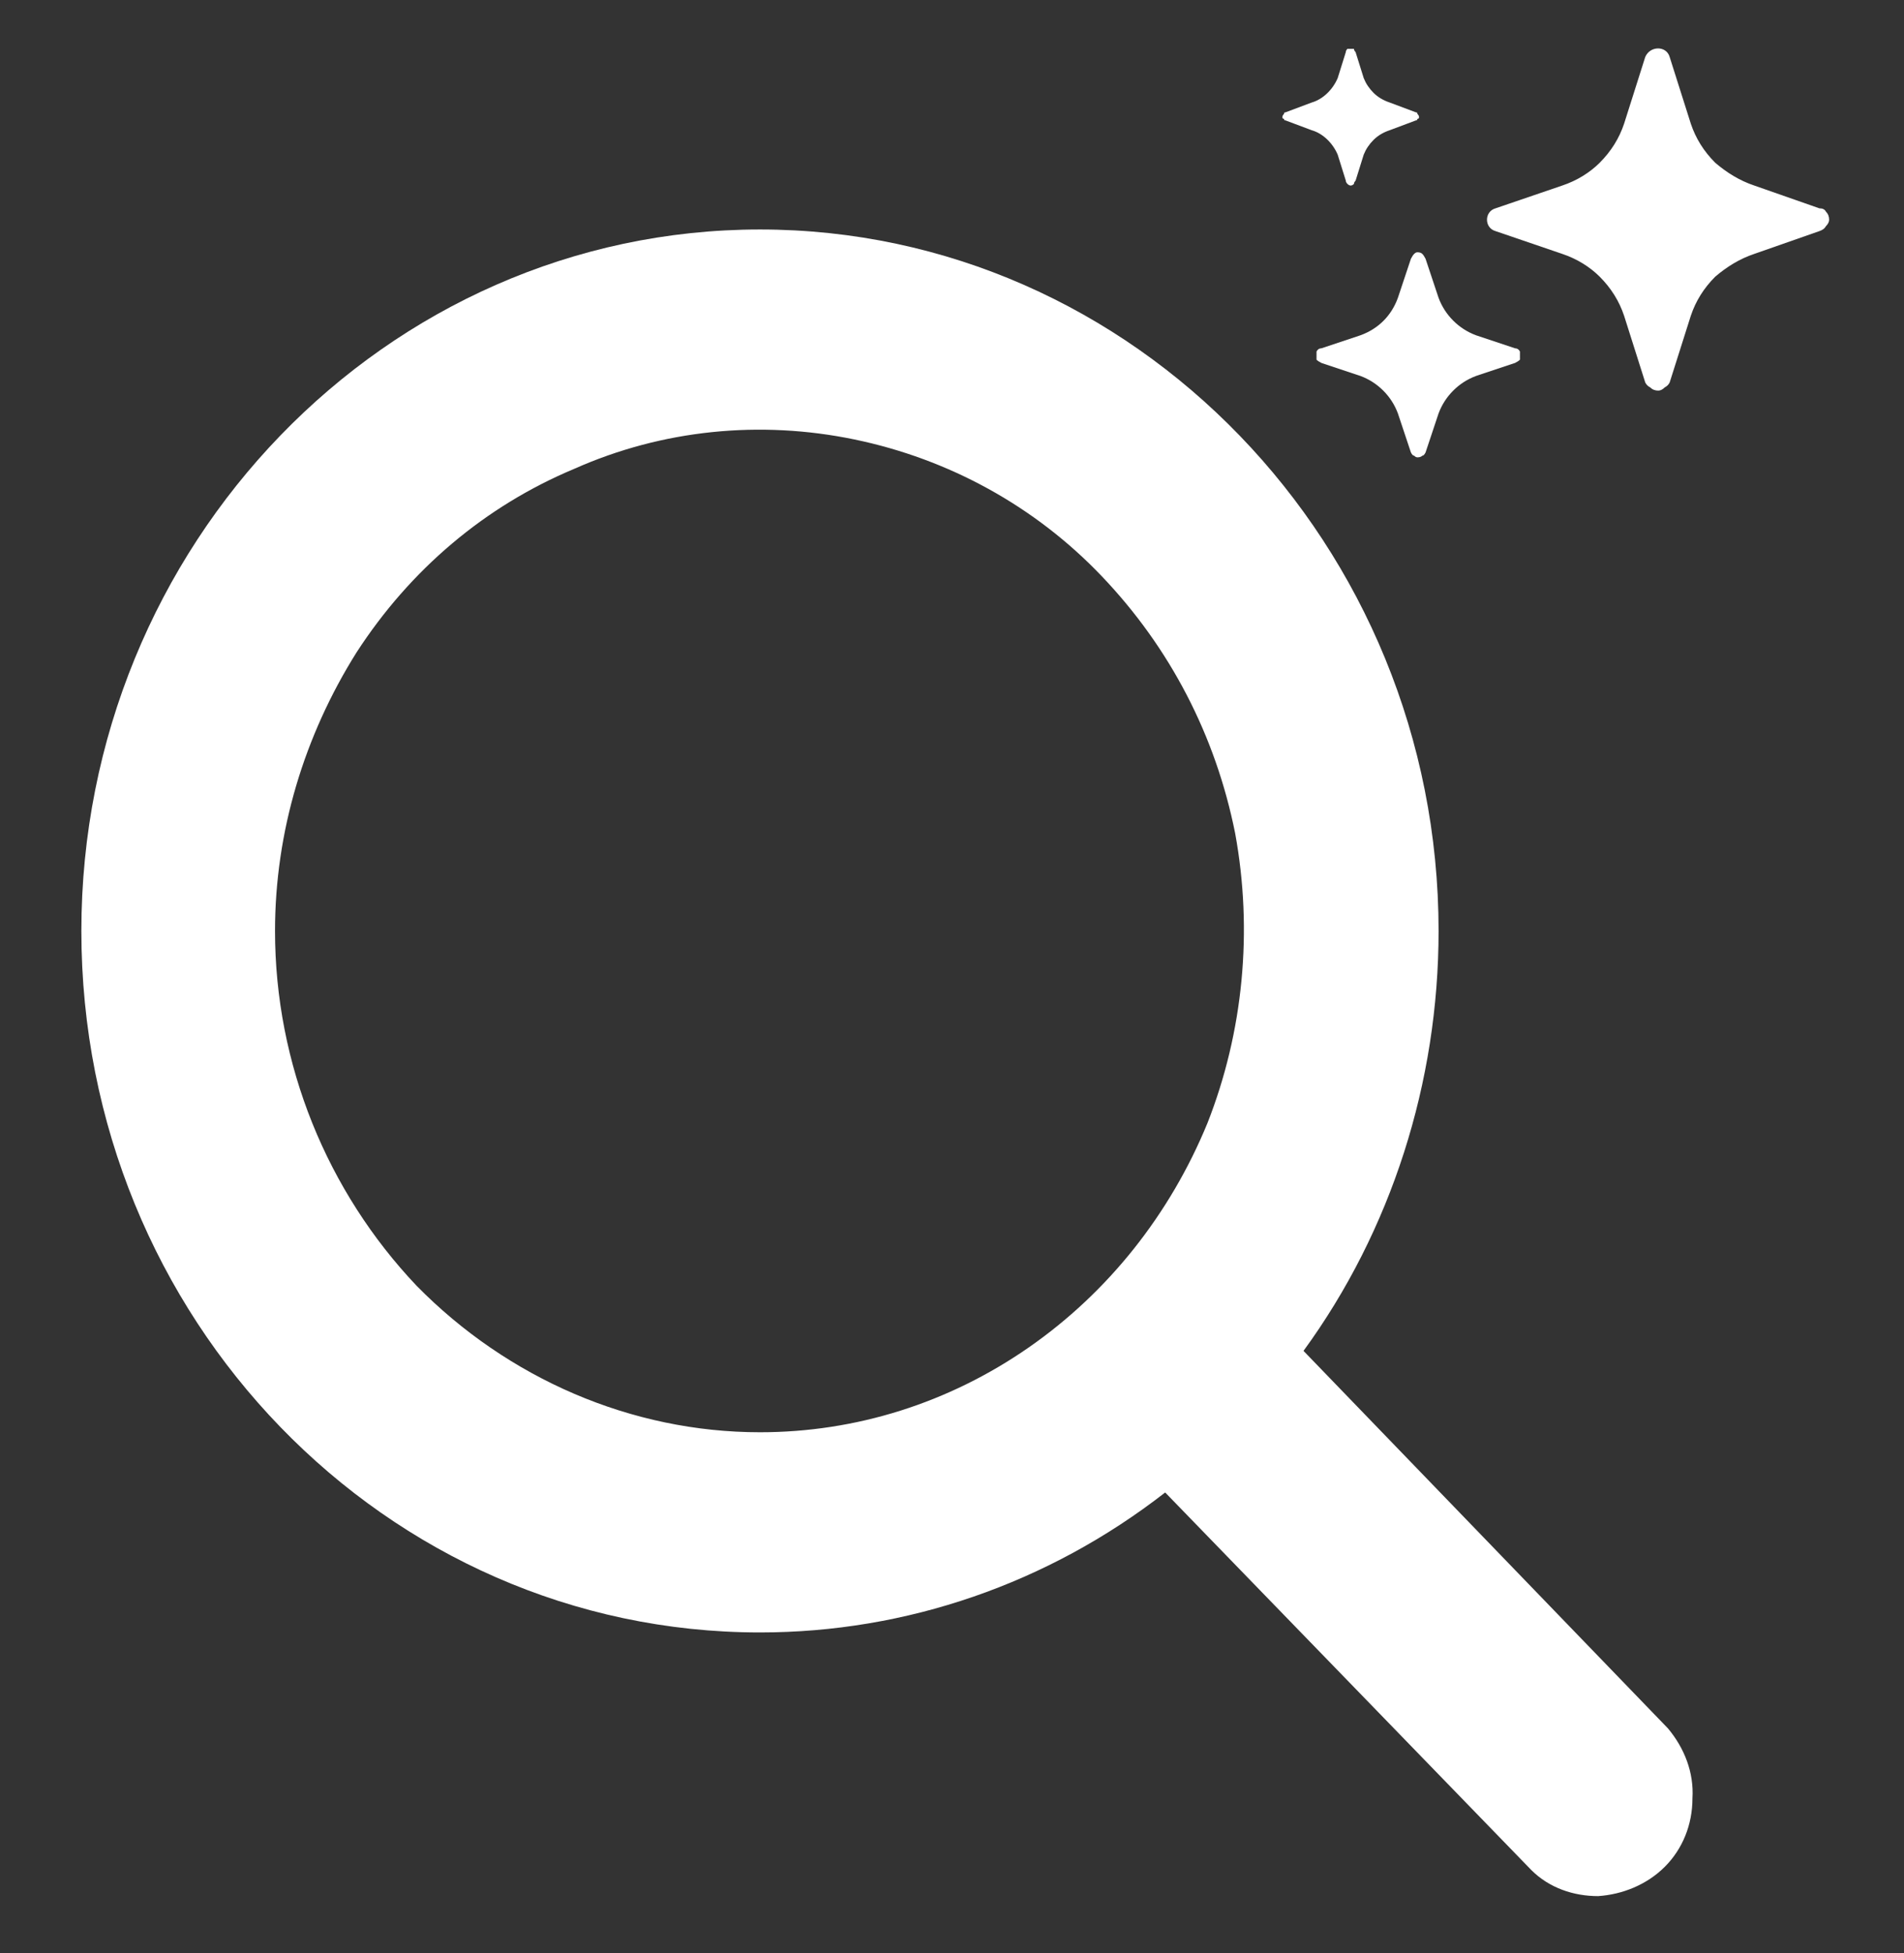 <svg xmlns="http://www.w3.org/2000/svg" viewBox="-47 -51 117 120" width="117" height="120"><rect x="-47" y="-51" width="117" height="120" fill="#333333" stroke="none"/><title>Vector-svg</title><style>		.s0 { fill: #ffffff } 	</style><g id="Layer 1"><path fill-rule="evenodd" class="s0" d="m55.5 55.2l-22.4-23.2c5.4-7.4 8.3-16.5 8.3-25.8 0-23.7-18.7-43.1-41.7-43.1-23 0-41.7 19.4-41.7 43.1 0 23.8 18.7 43.1 41.7 43.1 9 0 17.7-3 24.9-8.6l22.5 23.2c1.1 1.1 2.6 1.6 4.1 1.6 1.5-0.1 3-0.7 4.1-1.8 1.1-1.1 1.7-2.6 1.7-4.2 0.1-1.6-0.5-3.1-1.5-4.3zm-85.6-49c0-6.1 1.8-12 5-17.1 3.3-5.1 7.9-9 13.4-11.3 5.4-2.4 11.4-3 17.2-1.8 5.8 1.2 11.1 4.1 15.2 8.4 4.2 4.4 7 9.8 8.2 15.8 1.1 6 0.5 12.2-1.7 17.8-2.3 5.6-6.1 10.4-11 13.8-4.9 3.4-10.6 5.2-16.5 5.2-7.9 0-15.5-3.3-21.1-9-5.5-5.8-8.7-13.6-8.7-21.8z"></path><path fill-rule="evenodd" class="s0" d="m44.9-36.8c-0.7-0.2-0.7-1.2 0-1.4l4.1-1.4c0.9-0.3 1.7-0.8 2.3-1.4 0.7-0.7 1.2-1.5 1.5-2.4l1.3-4.1c0.3-0.7 1.3-0.7 1.5 0l1.3 4.1c0.3 0.9 0.8 1.7 1.5 2.4 0.7 0.6 1.5 1.1 2.4 1.4l4 1.4q0.3 0 0.4 0.2 0.2 0.2 0.2 0.5 0 0.2-0.2 0.4-0.1 0.2-0.4 0.3l-4 1.4c-0.9 0.3-1.7 0.8-2.4 1.4-0.7 0.7-1.2 1.5-1.5 2.4l-1.3 4.1q-0.1 0.2-0.3 0.3-0.2 0.2-0.4 0.2-0.3 0-0.5-0.2-0.2-0.1-0.3-0.3l-1.3-4.1c-0.3-0.9-0.8-1.7-1.5-2.4-0.6-0.6-1.4-1.1-2.3-1.4zm-10.7 8.1q-0.2-0.1-0.3-0.2 0-0.1 0-0.3 0-0.1 0-0.2 0.1-0.2 0.3-0.2l2.4-0.8c1.1-0.4 1.9-1.2 2.3-2.3l0.8-2.4q0.1-0.2 0.2-0.3 0.1-0.1 0.2-0.1 0.2 0 0.3 0.1 0.1 0.1 0.2 0.3l0.8 2.4q0.3 0.8 0.9 1.4 0.6 0.6 1.4 0.9l2.4 0.8q0.2 0 0.3 0.2 0 0.1 0 0.2 0 0.2 0 0.3-0.1 0.1-0.3 0.2l-2.4 0.8q-0.8 0.3-1.4 0.9-0.6 0.6-0.9 1.4l-0.8 2.4q-0.1 0.2-0.2 0.2-0.1 0.1-0.3 0.1-0.1 0-0.2-0.1-0.1 0-0.2-0.2l-0.8-2.4q-0.3-0.8-0.9-1.4-0.6-0.6-1.4-0.9zm-2.2-14.9q-0.1 0-0.1-0.1-0.1 0-0.1-0.1 0-0.1 0.1-0.2 0-0.1 0.1-0.1l1.6-0.6c0.7-0.2 1.3-0.8 1.6-1.5l0.5-1.6q0-0.1 0.1-0.2 0.1 0 0.2 0 0.1 0 0.2 0 0 0.1 0.1 0.2l0.5 1.6q0.2 0.5 0.6 0.9 0.4 0.4 1 0.6l1.6 0.6q0.1 0 0.1 0.1 0.1 0.1 0.1 0.2 0 0.1-0.1 0.1 0 0.1-0.1 0.1l-1.6 0.6q-0.6 0.2-1 0.6-0.4 0.4-0.6 0.9l-0.5 1.6q-0.1 0.1-0.1 0.2-0.1 0.1-0.2 0.1-0.1 0-0.2-0.1-0.1-0.1-0.1-0.2l-0.5-1.6c-0.3-0.7-0.9-1.3-1.6-1.5z"></path></g></svg>